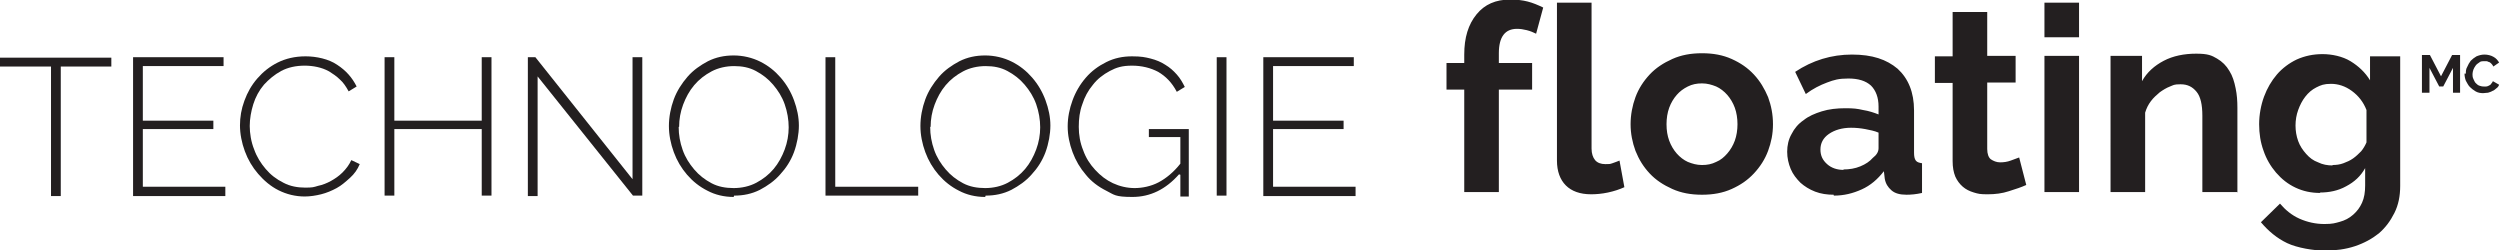 <?xml version="1.0" encoding="UTF-8"?>
<svg id="Calque_1" data-name="Calque 1" xmlns="http://www.w3.org/2000/svg" version="1.1" viewBox="0 0 563.6 56.4">
  <defs>
    <style>
      .cls-1 {
        fill: #231f20;
        stroke-width: 0px;
      }
    </style>
  </defs>
  <g>
    <path class="cls-1" d="M25.1,15h-11.4v29.2h-2.2V15H0v-2h25.1v2Z"/>
    <path class="cls-1" d="M50.8,42.2v2h-20.8V12.9h20.4v2h-18.2v12.3h15.9v1.9h-15.9v13h18.6Z"/>
    <path class="cls-1" d="M54.1,28.3c0-1.9.3-3.7,1-5.6.7-1.9,1.6-3.5,2.9-5,1.3-1.5,2.8-2.7,4.6-3.6,1.8-.9,3.9-1.4,6.3-1.4s5.2.6,7.1,1.9c2,1.3,3.4,2.9,4.4,4.9l-1.8,1.1c-.6-1.1-1.2-2-2-2.7-.7-.7-1.6-1.3-2.4-1.8-.9-.5-1.8-.8-2.7-1-.9-.2-1.9-.3-2.8-.3-2,0-3.8.4-5.3,1.2-1.5.8-2.8,1.9-3.9,3.1-1.1,1.3-1.9,2.8-2.4,4.4-.5,1.6-.8,3.3-.8,4.9s.3,3.6,1,5.3c.6,1.7,1.5,3.1,2.6,4.4,1.1,1.3,2.4,2.3,4,3.1,1.5.8,3.2,1.1,4.9,1.1s1.9-.1,2.9-.4c1-.2,2-.6,2.9-1.1.9-.5,1.8-1.1,2.6-1.9.8-.8,1.5-1.7,2-2.8l1.9.9c-.5,1.2-1.2,2.2-2.2,3.1s-1.9,1.7-3,2.3c-1.1.6-2.3,1.1-3.5,1.4-1.2.3-2.5.5-3.7.5-2.1,0-4.1-.5-5.9-1.4-1.8-.9-3.3-2.2-4.6-3.7-1.3-1.5-2.3-3.2-3-5.1-.7-1.9-1.1-3.9-1.1-5.9Z"/>
    <path class="cls-1" d="M110.8,12.9v31.2h-2.2v-15h-19.7v15h-2.2V12.9h2.2v14.3h19.7v-14.3h2.2Z"/>
    <path class="cls-1" d="M121.2,17.2v27h-2.2V12.9h1.7l21.9,27.5V12.9h2.2v31.2h-2.1l-21.6-27Z"/>
    <path class="cls-1" d="M165.4,44.4c-2.2,0-4.2-.5-5.9-1.4-1.8-.9-3.3-2.1-4.6-3.6-1.3-1.5-2.3-3.2-3-5.1-.7-1.9-1.1-3.9-1.1-5.9s.4-4.1,1.1-6c.7-1.9,1.8-3.6,3.1-5.1,1.3-1.5,2.9-2.6,4.6-3.5,1.8-.9,3.7-1.3,5.8-1.3s4.2.5,6,1.4c1.8.9,3.3,2.1,4.6,3.6,1.3,1.5,2.3,3.2,3,5.1.7,1.9,1.1,3.8,1.1,5.7s-.4,4.1-1.1,6-1.8,3.6-3.1,5c-1.3,1.5-2.9,2.6-4.6,3.5-1.8.9-3.7,1.3-5.8,1.3ZM153,28.6c0,1.8.3,3.5.9,5.2.6,1.7,1.5,3.1,2.6,4.4,1.1,1.3,2.4,2.3,3.9,3.1,1.5.8,3.2,1.1,5,1.1s3.6-.4,5.1-1.2c1.5-.8,2.8-1.8,3.9-3.1,1.1-1.3,1.9-2.8,2.5-4.4.6-1.6.9-3.3.9-5s-.3-3.5-.9-5.2c-.6-1.7-1.5-3.1-2.6-4.4-1.1-1.3-2.4-2.3-3.9-3.1-1.5-.8-3.1-1.1-4.9-1.1s-3.6.4-5.1,1.2c-1.5.8-2.8,1.8-3.9,3.1-1.1,1.3-1.9,2.8-2.5,4.4-.6,1.6-.9,3.3-.9,5Z"/>
    <path class="cls-1" d="M186.1,44.2V12.9h2.2v29.2h18.7v2h-20.9Z"/>
    <path class="cls-1" d="M222.1,44.4c-2.2,0-4.2-.5-5.9-1.4-1.8-.9-3.3-2.1-4.6-3.6-1.3-1.5-2.3-3.2-3-5.1-.7-1.9-1.1-3.9-1.1-5.9s.4-4.1,1.1-6c.7-1.9,1.8-3.6,3.1-5.1,1.3-1.5,2.9-2.6,4.6-3.5,1.8-.9,3.7-1.3,5.8-1.3s4.2.5,6,1.4c1.8.9,3.3,2.1,4.6,3.6,1.3,1.5,2.3,3.2,3,5.1.7,1.9,1.1,3.8,1.1,5.7s-.4,4.1-1.1,6-1.8,3.6-3.1,5c-1.3,1.5-2.9,2.6-4.6,3.5-1.8.9-3.7,1.3-5.8,1.3ZM209.7,28.6c0,1.8.3,3.5.9,5.2.6,1.7,1.5,3.1,2.6,4.4,1.1,1.3,2.4,2.3,3.9,3.1,1.5.8,3.2,1.1,5,1.1s3.6-.4,5.1-1.2,2.8-1.8,3.9-3.1c1.1-1.3,1.9-2.8,2.5-4.4.6-1.6.9-3.3.9-5s-.3-3.5-.9-5.2c-.6-1.7-1.5-3.1-2.6-4.4-1.1-1.3-2.4-2.3-3.9-3.1-1.5-.8-3.1-1.1-4.9-1.1s-3.6.4-5.1,1.2c-1.5.8-2.8,1.8-3.9,3.1-1.1,1.3-1.9,2.8-2.5,4.4-.6,1.6-.9,3.3-.9,5Z"/>
    <path class="cls-1" d="M265.8,39.3c-3,3.4-6.5,5.1-10.5,5.1s-4.1-.5-5.9-1.4c-1.8-.9-3.4-2.1-4.6-3.6-1.3-1.5-2.3-3.2-3-5.1-.7-1.9-1.1-3.8-1.1-5.8s.4-4,1.1-5.9c.7-1.9,1.7-3.6,3-5.1,1.3-1.5,2.8-2.6,4.6-3.5,1.8-.9,3.7-1.3,5.8-1.3s3,.2,4.2.5c1.2.3,2.4.8,3.3,1.4,1,.6,1.8,1.3,2.6,2.2s1.3,1.8,1.8,2.8l-1.8,1.1c-1.1-2.1-2.5-3.5-4.2-4.5-1.7-.9-3.7-1.4-5.9-1.4s-3.5.4-5,1.2-2.8,1.8-3.8,3.1c-1.1,1.3-1.9,2.8-2.4,4.4-.6,1.6-.8,3.3-.8,5.1s.3,3.6,1,5.3c.6,1.7,1.5,3.1,2.7,4.4s2.5,2.3,4,3c1.5.7,3.2,1.1,4.9,1.1s3.7-.4,5.4-1.3,3.4-2.3,4.9-4.2v-6h-7.1v-1.8h9v15.2h-1.9v-4.9Z"/>
    <path class="cls-1" d="M274.3,44.2V12.9h2.2v31.2h-2.2Z"/>
    <path class="cls-1" d="M305.6,42.2v2h-20.8V12.9h20.4v2h-18.2v12.3h15.9v1.9h-15.9v13h18.6Z"/>
  </g>
  <path class="cls-1" d="M553,20.9v-5.6l-2.2,4.2h-.9l-2.2-4.2v5.6h-1.7v-8.5h1.8l2.5,4.8,2.5-4.8h1.8v8.5h-1.7ZM555.9,16.6c0-.5,0-1,.3-1.5.2-.5.5-1,.8-1.4.4-.4.8-.7,1.3-1,.5-.2,1.1-.4,1.8-.4s1.5.2,2,.5c.6.3,1,.8,1.3,1.3l-1.3.9c-.1-.2-.2-.4-.4-.6s-.3-.3-.5-.4c-.2,0-.4-.2-.6-.2s-.4,0-.6,0c-.4,0-.8,0-1.1.3-.3.2-.6.4-.8.7-.2.3-.4.6-.5.9-.1.3-.2.7-.2,1s0,.7.2,1.1.3.7.5.9.5.5.8.6.6.2,1,.2.4,0,.6,0c.2,0,.4-.1.6-.2.2-.1.4-.2.5-.4.2-.2.3-.4.4-.6l1.4.8c-.1.3-.3.6-.6.8s-.5.5-.9.6c-.3.2-.7.3-1,.4-.4,0-.7.1-1.1.1-.6,0-1.2-.1-1.7-.4-.5-.3-.9-.6-1.3-1s-.6-.9-.9-1.4c-.2-.5-.3-1.1-.3-1.6ZM330.1,43.3v-23.1h-4v-6h4v-1.9c0-3.8.9-6.8,2.8-9.1,1.8-2.2,4.3-3.3,7.5-3.3s5,.6,7.5,1.8l-1.6,5.9c-.6-.3-1.3-.6-2.1-.8-.8-.2-1.5-.3-2.2-.3-2.7,0-4.1,1.8-4.1,5.5v2.2h7.5v6h-7.5v23.1h-7.8ZM351,.6h7.8v32.9c0,1.1.3,2,.8,2.6.5.6,1.3.9,2.3.9s1,0,1.6-.2c.6-.2,1.1-.4,1.6-.6l1.1,6c-1.1.5-2.3.9-3.7,1.2-1.4.3-2.7.4-3.8.4-2.5,0-4.4-.7-5.7-2s-2-3.2-2-5.6V.6ZM383.7,43.9c-2.5,0-4.7-.4-6.7-1.3-2-.9-3.7-2-5.1-3.5-1.4-1.5-2.4-3.1-3.2-5.1-.7-1.9-1.1-3.9-1.1-6s.4-4.2,1.1-6.1c.7-1.9,1.8-3.6,3.2-5.1,1.4-1.5,3.1-2.6,5.1-3.5,2-.9,4.2-1.3,6.7-1.3s4.7.4,6.7,1.3c2,.9,3.6,2,5,3.5,1.4,1.5,2.4,3.2,3.2,5.1.7,1.9,1.1,3.9,1.1,6.1s-.4,4.1-1.1,6c-.7,1.9-1.8,3.6-3.2,5.1-1.4,1.5-3,2.6-5,3.5-2,.9-4.2,1.3-6.7,1.3ZM375.7,28c0,1.4.2,2.6.6,3.7.4,1.1,1,2.1,1.7,2.9.7.8,1.6,1.5,2.5,1.9,1,.4,2,.7,3.2.7s2.2-.2,3.2-.7c1-.4,1.8-1.1,2.5-1.9.7-.8,1.3-1.8,1.7-2.9.4-1.1.6-2.4.6-3.7s-.2-2.6-.6-3.7c-.4-1.1-1-2.1-1.7-2.9-.7-.8-1.6-1.5-2.5-1.9-1-.4-2-.7-3.2-.7s-2.2.2-3.2.7c-1,.5-1.8,1.1-2.5,1.9-.7.8-1.3,1.8-1.7,2.9-.4,1.1-.6,2.4-.6,3.7ZM413.4,43.9c-1.5,0-2.9-.2-4.2-.7-1.3-.5-2.4-1.2-3.3-2-.9-.9-1.7-1.9-2.2-3.1s-.8-2.5-.8-3.9.3-2.8,1-4c.6-1.2,1.5-2.3,2.7-3.1,1.1-.9,2.5-1.5,4.1-2,1.6-.5,3.4-.7,5.3-.7s2.7.1,4,.4c1.3.2,2.5.6,3.5,1v-1.8c0-2-.6-3.6-1.7-4.7-1.2-1.1-2.9-1.6-5.1-1.6s-3.2.3-4.8.9c-1.6.6-3.2,1.4-4.8,2.6l-2.4-5c3.9-2.6,8.2-3.9,12.8-3.9s7.8,1.1,10.3,3.2c2.4,2.2,3.7,5.3,3.7,9.4v9.5c0,.8.1,1.4.4,1.8.3.4.8.5,1.4.6v6.7c-1.3.3-2.5.4-3.5.4-1.5,0-2.6-.3-3.4-1-.8-.7-1.3-1.5-1.5-2.6l-.2-1.7c-1.4,1.8-3,3.2-5,4.1-2,.9-4,1.4-6.3,1.4ZM415.6,38.2c1.3,0,2.6-.2,3.8-.7,1.2-.5,2.1-1.1,2.8-1.9.9-.7,1.3-1.4,1.3-2.2v-3.5c-.9-.4-2-.6-3-.8-1.1-.2-2.1-.3-3.2-.3-2,0-3.7.5-5,1.4-1.3.9-1.9,2.1-1.9,3.5s.5,2.4,1.5,3.3c1,.9,2.3,1.3,3.7,1.3ZM456.8,41.7c-1.1.5-2.3.9-3.9,1.4-1.5.5-3.1.7-4.8.7s-2.1-.1-3.1-.4c-1-.3-1.8-.7-2.5-1.3-.7-.6-1.3-1.4-1.7-2.3-.4-1-.6-2.1-.6-3.5v-17.6h-4v-6h4V2.7h7.8v9.9h6.4v6h-6.4v15c0,1.1.3,1.9.8,2.3.6.4,1.3.7,2.1.7s1.6-.1,2.4-.4c.8-.3,1.4-.5,1.9-.7l1.6,6.2ZM460.9,8.4V.6h7.8v7.8h-7.8ZM460.9,43.3V12.6h7.8v30.7h-7.8ZM504.3,43.3h-7.8v-17.2c0-2.5-.4-4.3-1.3-5.4-.9-1.1-2-1.7-3.6-1.7s-1.6.2-2.4.5c-.8.3-1.6.8-2.3,1.3-.7.6-1.4,1.2-2,2-.6.8-1,1.6-1.3,2.6v17.9h-7.8V12.6h7.1v5.7c1.1-2,2.8-3.5,4.9-4.6,2.1-1.1,4.6-1.6,7.3-1.6s3.5.4,4.7,1.1c1.2.7,2.1,1.6,2.8,2.8.7,1.1,1.1,2.4,1.4,3.9.3,1.4.4,2.9.4,4.4v19.1ZM523.1,43.5c-2.1,0-3.9-.4-5.6-1.2-1.7-.8-3.1-1.9-4.4-3.4-1.2-1.4-2.2-3.1-2.8-4.9-.7-1.9-1-3.9-1-6s.4-4.3,1.1-6.2c.7-1.9,1.7-3.6,2.9-5,1.2-1.4,2.8-2.6,4.5-3.4,1.8-.8,3.7-1.2,5.8-1.2s4.5.5,6.3,1.6c1.8,1.1,3.3,2.5,4.4,4.3v-5.4h6.8v29.2c0,2.3-.4,4.3-1.3,6.1-.9,1.8-2,3.3-3.5,4.6-1.5,1.2-3.3,2.2-5.4,2.9-2.1.7-4.4,1-6.8,1s-6.2-.6-8.5-1.7c-2.3-1.1-4.2-2.7-5.9-4.7l4.3-4.2c1.2,1.4,2.6,2.6,4.4,3.4,1.8.8,3.7,1.2,5.6,1.2s2.4-.2,3.5-.5c1.1-.3,2.1-.8,3-1.6s1.5-1.6,2-2.7c.5-1.1.7-2.4.7-3.9v-3.9c-1,1.8-2.4,3.1-4.3,4.1-1.8,1-3.8,1.4-5.9,1.4ZM525.8,37.2c.9,0,1.7-.1,2.5-.4.8-.3,1.5-.6,2.2-1.1.7-.5,1.2-1,1.8-1.6.5-.6.9-1.3,1.2-2v-7.3c-.7-1.8-1.8-3.2-3.3-4.3-1.5-1.1-3.1-1.6-4.7-1.6s-2.3.3-3.3.8c-1,.5-1.8,1.2-2.5,2.1-.7.9-1.2,1.9-1.6,3-.4,1.1-.6,2.3-.6,3.5s.2,2.4.6,3.5c.4,1.1,1,2,1.8,2.9s1.6,1.5,2.7,1.9c1,.5,2.1.7,3.3.7Z"/>
</svg>